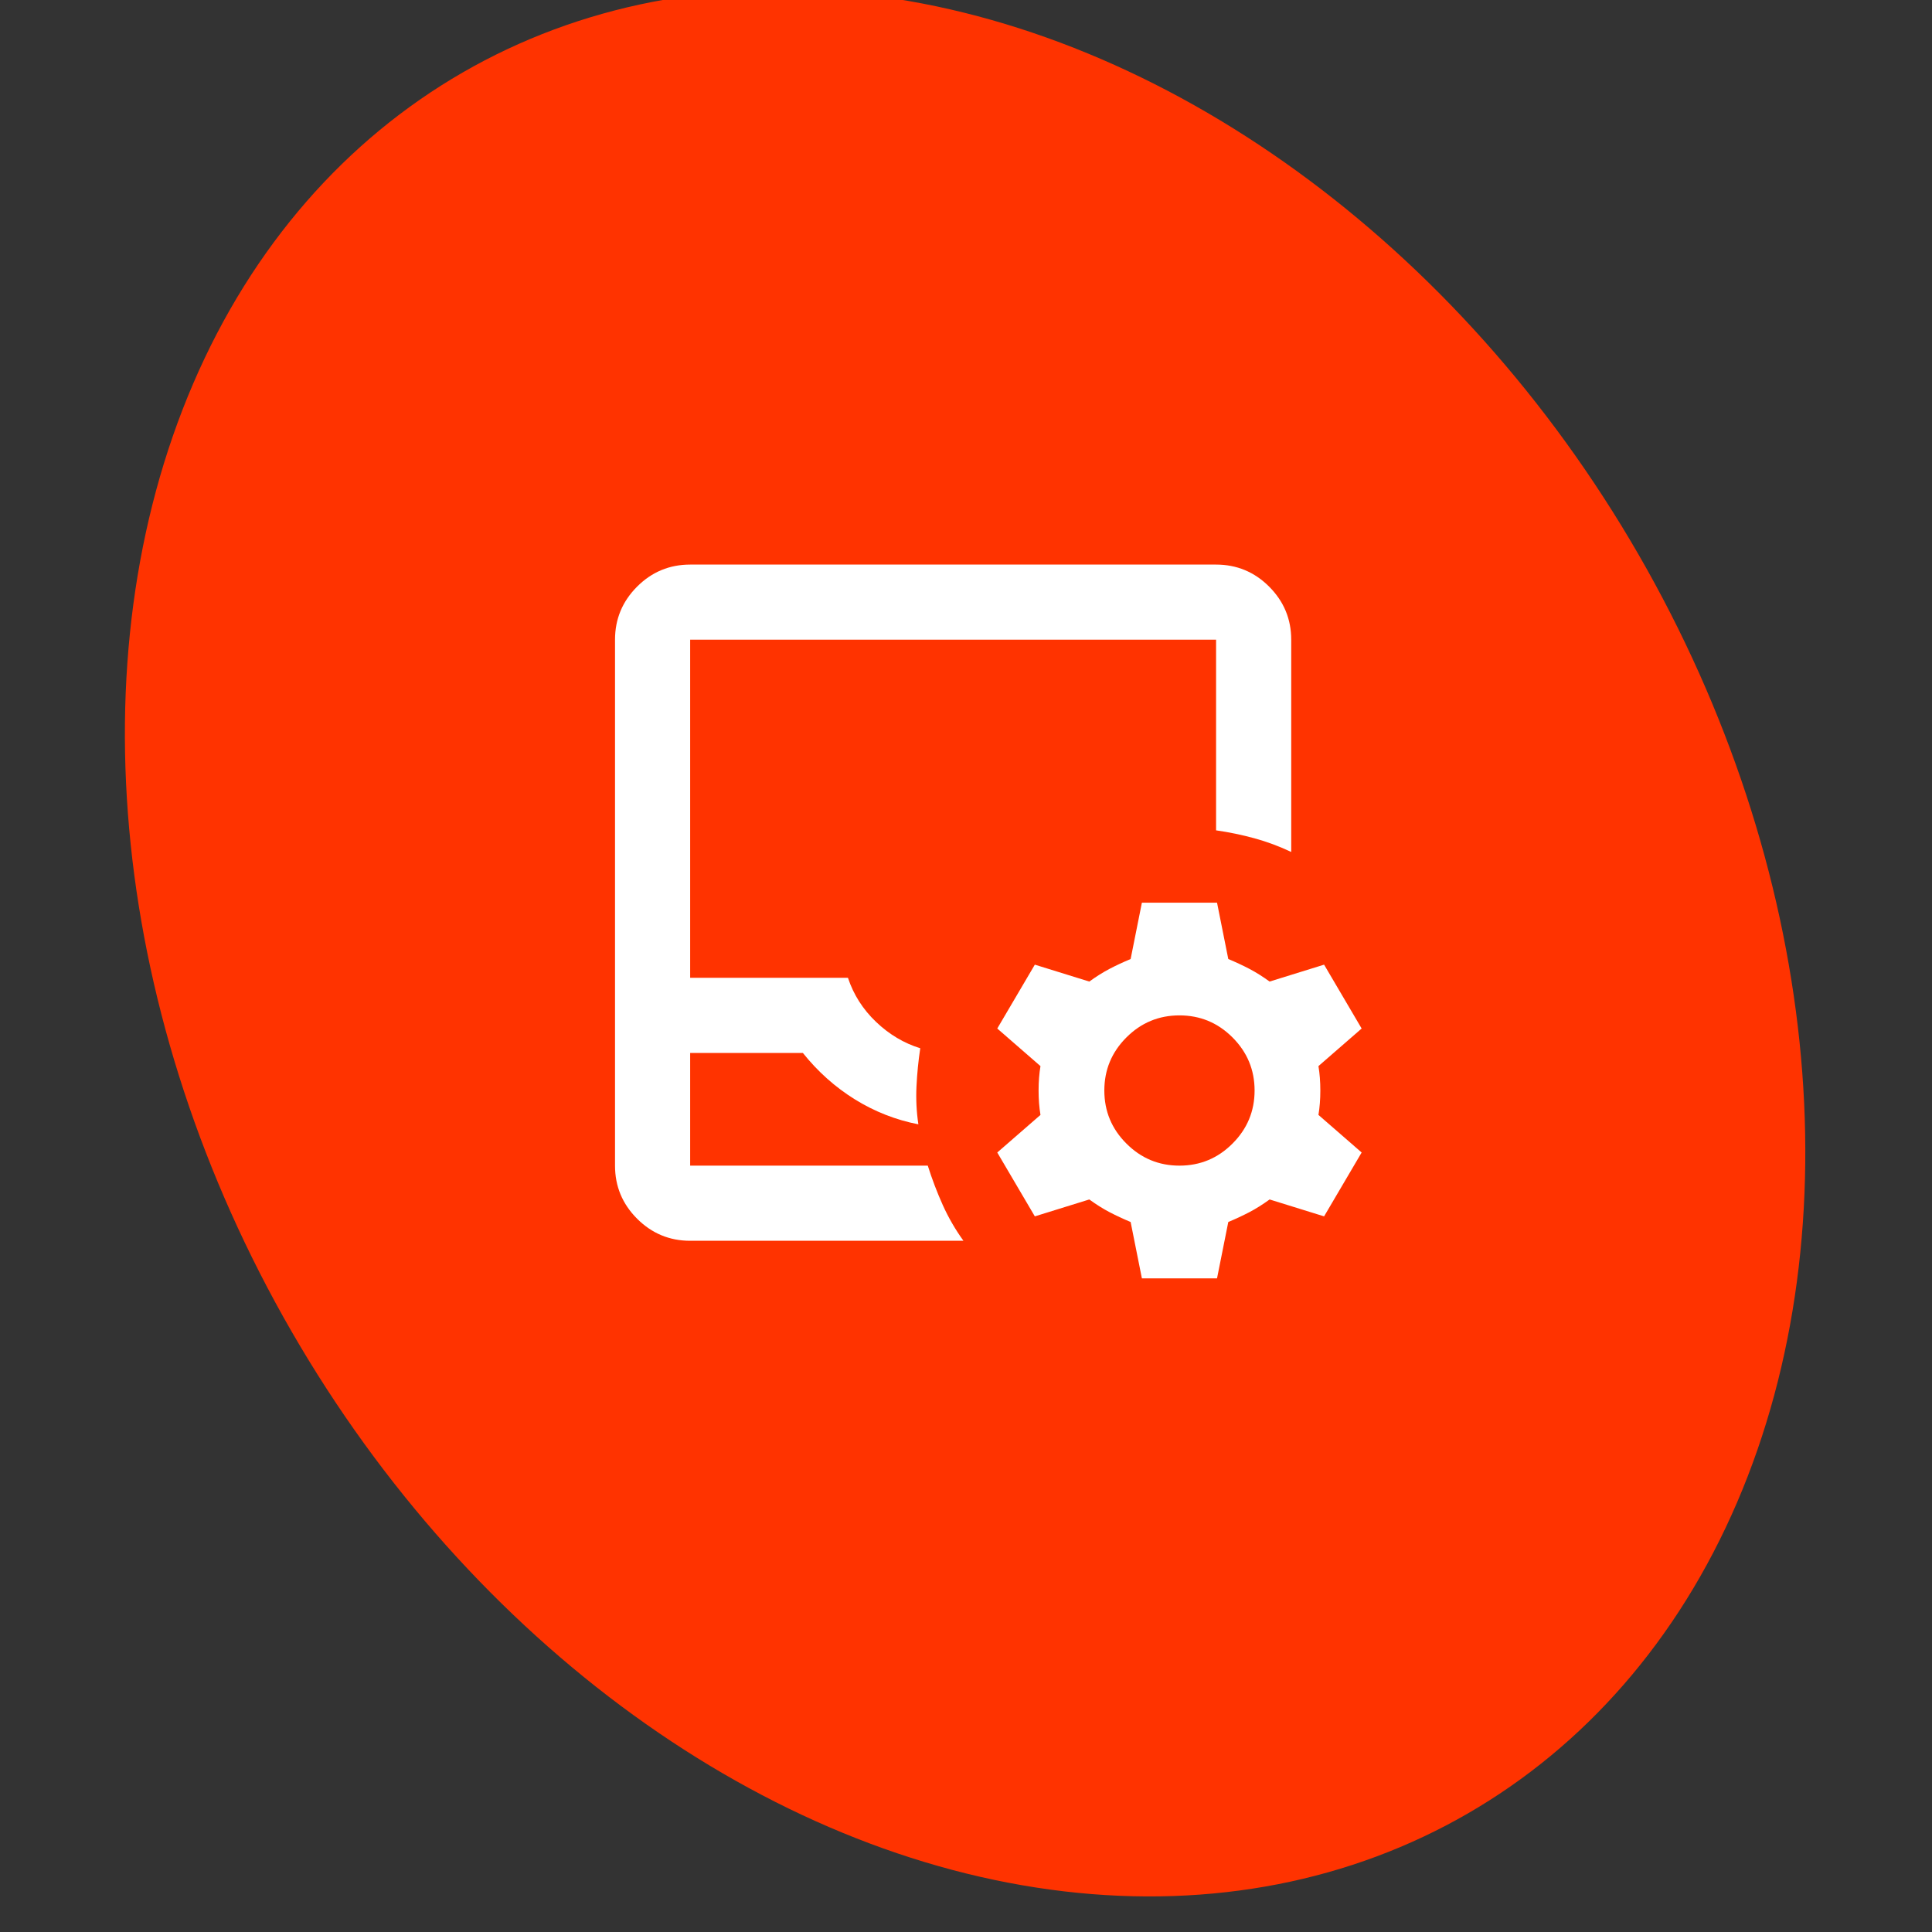 <svg width="75" height="75" viewBox="0 0 75 75" fill="none" xmlns="http://www.w3.org/2000/svg">
<rect x="0" y="0" width="75" height="75" fill="#333333" stroke="none"/>
<g clip-path="url(#clip0_5724_8291)">
<ellipse cx="37.465" cy="36.61" rx="30.182" ry="39.02" transform="rotate(-30 37.465 36.61)" fill="#FF3300"/>
<mask id="mask0_5724_8291" style="mask-type:alpha" maskUnits="userSpaceOnUse" x="19" y="19" width="36" height="35">
<rect x="19.5" y="19" width="35" height="35" fill="#D9D9D9"/>
</mask>
<g mask="url(#mask0_5724_8291)">
<path d="M26.792 48.167C25.99 48.167 25.303 47.881 24.732 47.31C24.161 46.739 23.875 46.052 23.875 45.25V24.833C23.875 24.031 24.161 23.345 24.732 22.773C25.303 22.202 25.99 21.917 26.792 21.917H47.208C48.01 21.917 48.697 22.202 49.268 22.773C49.839 23.345 50.125 24.031 50.125 24.833V33.073C49.663 32.854 49.189 32.678 48.703 32.544C48.217 32.411 47.719 32.307 47.208 32.234V24.833H26.792V37.958H32.917C33.135 38.615 33.5 39.186 34.01 39.672C34.521 40.158 35.092 40.498 35.724 40.693C35.651 41.179 35.602 41.671 35.578 42.169C35.554 42.668 35.578 43.16 35.651 43.646C34.776 43.476 33.956 43.154 33.19 42.68C32.425 42.206 31.75 41.604 31.167 40.875H26.792V45.25H36.016C36.186 45.785 36.38 46.295 36.599 46.781C36.818 47.267 37.085 47.729 37.401 48.167H26.792ZM44.328 49.625L43.891 47.438C43.599 47.316 43.325 47.188 43.07 47.055C42.815 46.921 42.554 46.757 42.286 46.563L40.172 47.219L38.714 44.74L40.391 43.281C40.342 42.99 40.318 42.674 40.318 42.333C40.318 41.993 40.342 41.677 40.391 41.386L38.714 39.927L40.172 37.448L42.286 38.104C42.554 37.91 42.815 37.746 43.07 37.612C43.325 37.478 43.599 37.351 43.891 37.229L44.328 35.042H47.245L47.682 37.229C47.974 37.351 48.247 37.478 48.503 37.612C48.758 37.746 49.019 37.91 49.286 38.104L51.401 37.448L52.859 39.927L51.182 41.386C51.231 41.677 51.255 41.993 51.255 42.333C51.255 42.674 51.231 42.99 51.182 43.281L52.859 44.74L51.401 47.219L49.286 46.563C49.019 46.757 48.758 46.921 48.503 47.055C48.247 47.188 47.974 47.316 47.682 47.438L47.245 49.625H44.328ZM45.786 45.25C46.589 45.25 47.275 44.965 47.846 44.393C48.417 43.822 48.703 43.136 48.703 42.333C48.703 41.531 48.417 40.845 47.846 40.273C47.275 39.702 46.589 39.417 45.786 39.417C44.984 39.417 44.298 39.702 43.727 40.273C43.155 40.845 42.87 41.531 42.87 42.333C42.87 43.136 43.155 43.822 43.727 44.393C44.298 44.965 44.984 45.25 45.786 45.25Z" fill="white"/>
</g>
</g>
<defs>
<clipPath id="clip0_5724_8291">
<rect width="75" height="75" fill="white"/>
</clipPath>
</defs>
</svg>
